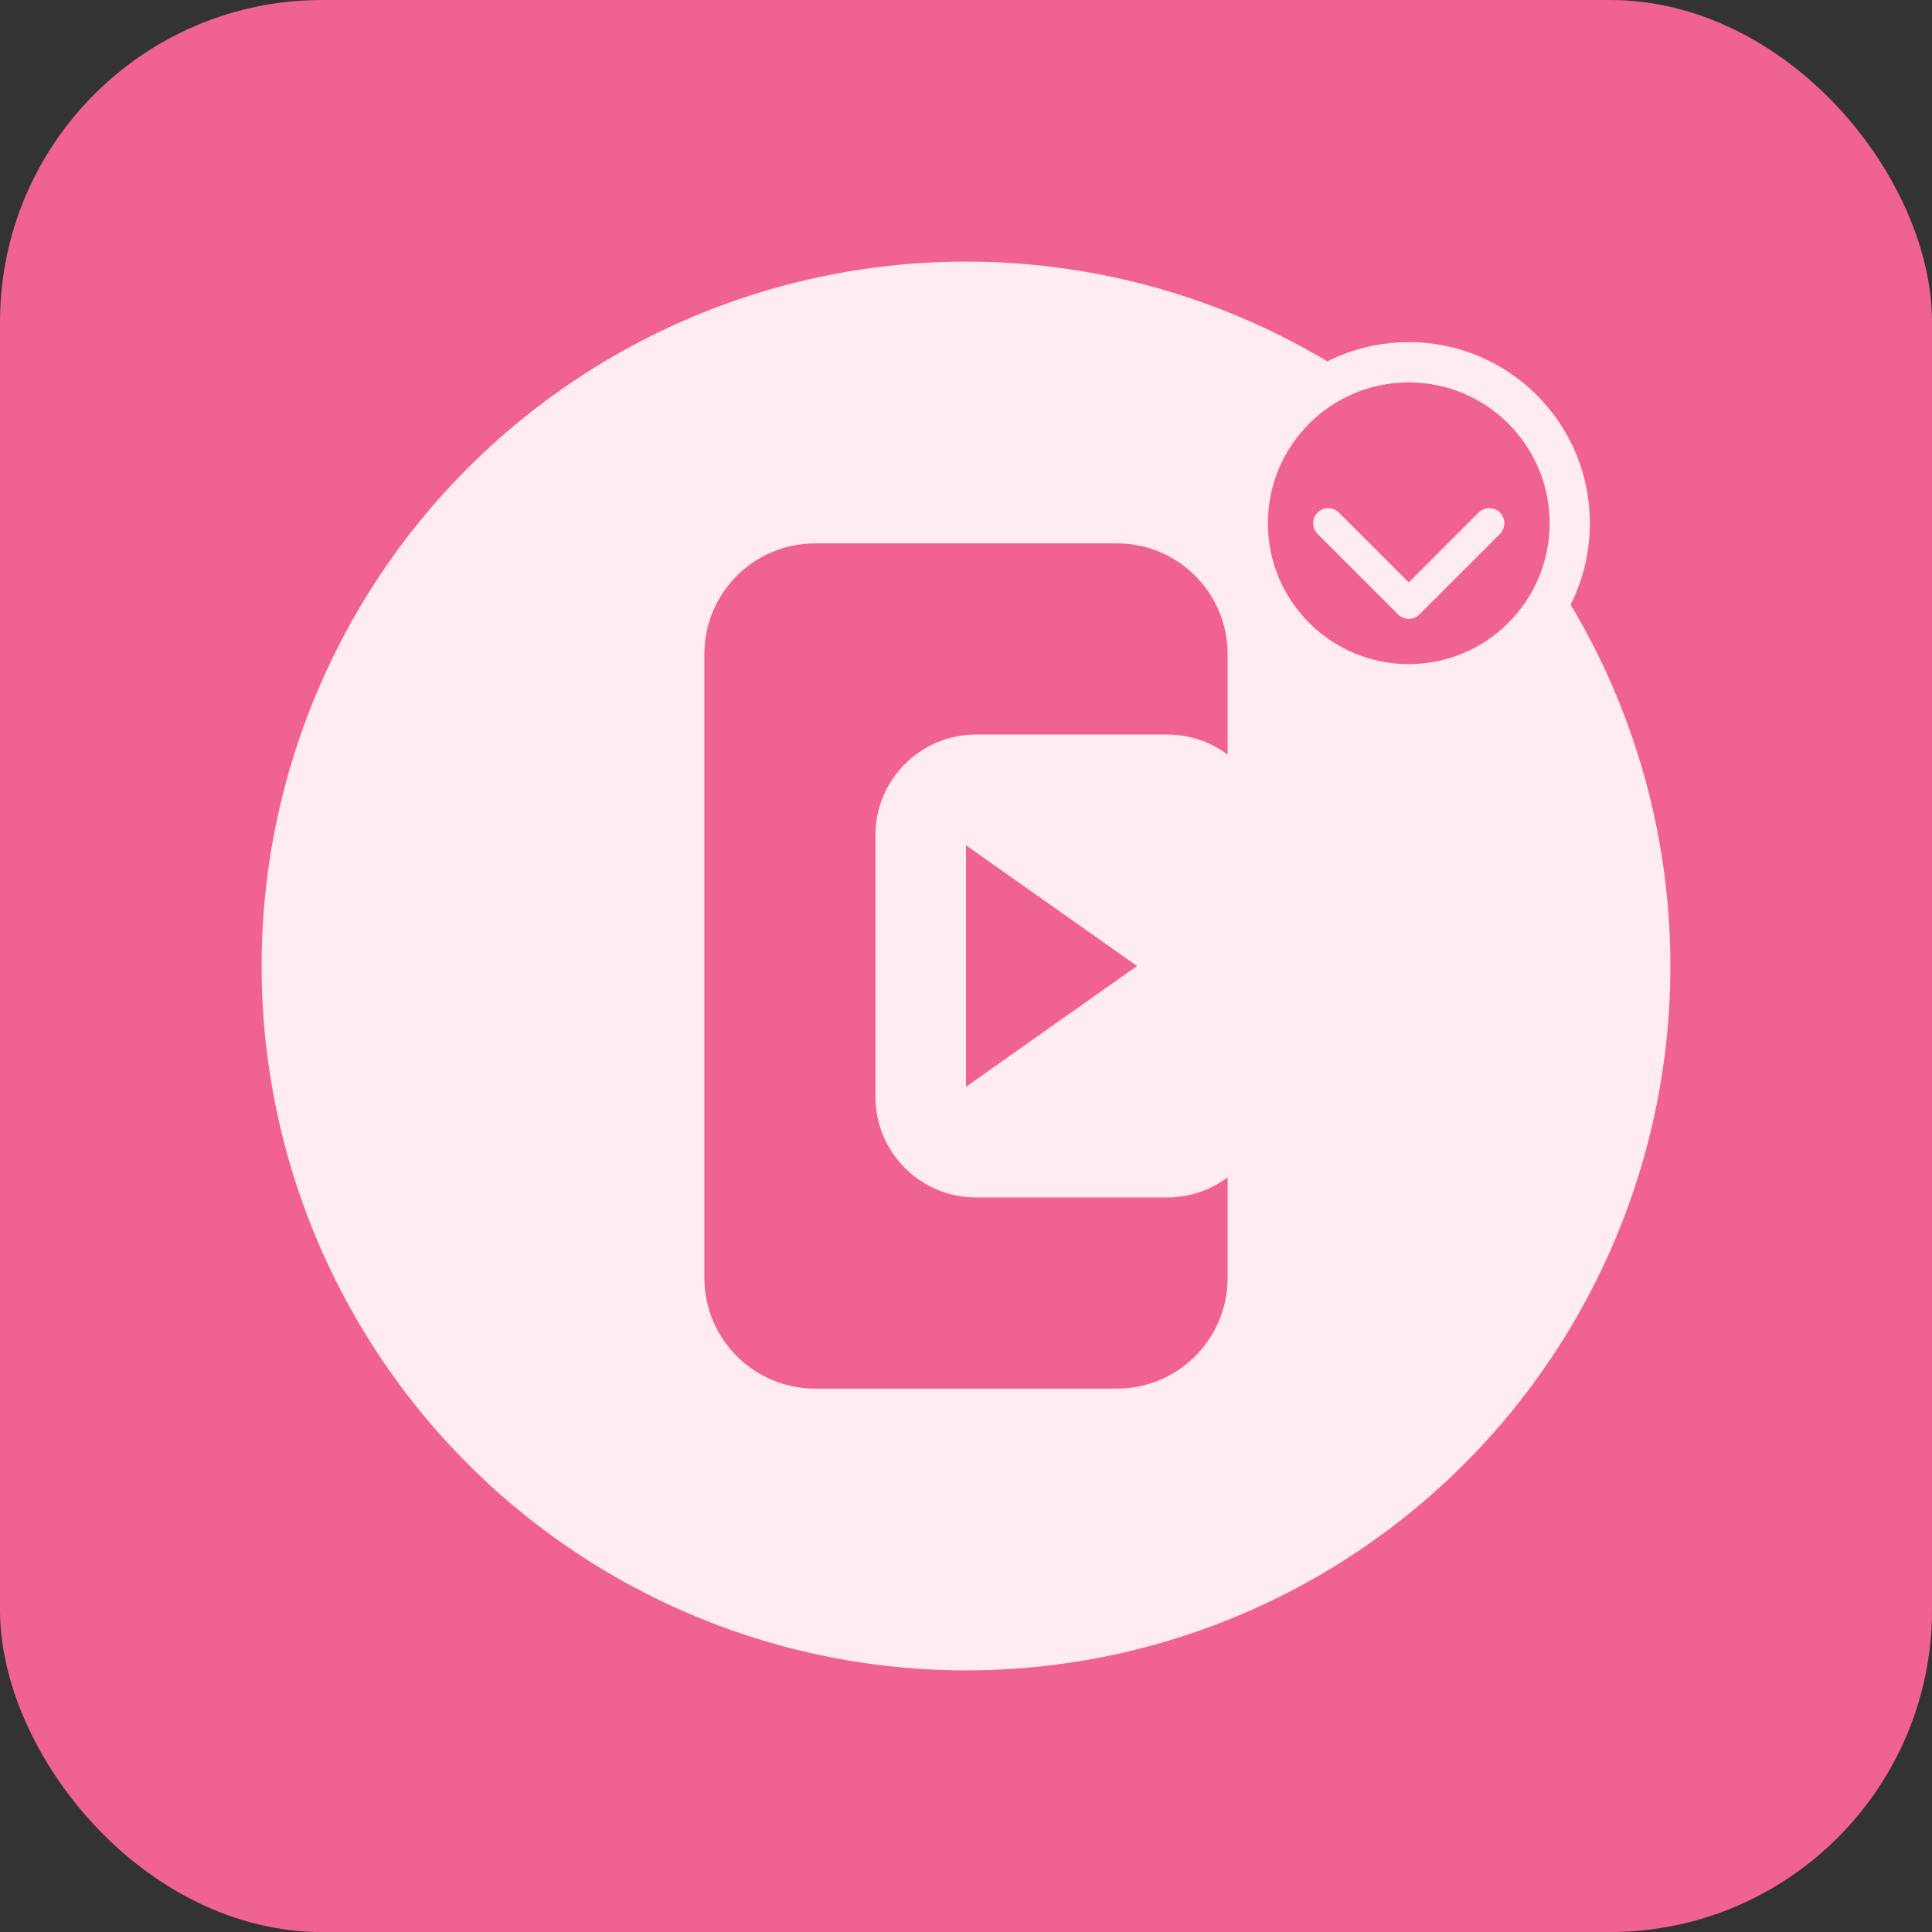 <?xml version="1.0" encoding="UTF-8"?>
<svg width="192" height="192" viewBox="0 0 192 192" fill="none" xmlns="http://www.w3.org/2000/svg">
  <rect x="0" y="0" width="192" height="192" fill="#333333" stroke="none"/>
  <rect width="192" height="192" rx="32" fill="#F06292"/>
  <circle cx="96" cy="96" r="70" fill="#FFECF1"/>
  <path d="M70 65C70 58.925 74.925 54 81 54H111C117.075 54 122 58.925 122 65V127C122 133.075 117.075 138 111 138H81C74.925 138 70 133.075 70 127V65Z" fill="#F06292"/>
  <path d="M87 83C87 77.477 91.477 73 97 73H116C121.523 73 126 77.477 126 83V109C126 114.523 121.523 119 116 119H97C91.477 119 87 114.523 87 109V83Z" fill="#FFECF1"/>
  <path d="M96 84L113 96L96 108V84Z" fill="#F06292"/>
  <circle cx="140" cy="52" r="16" fill="#F06292" stroke="#FFECF1" stroke-width="4"/>
  <path d="M132 52L140 60L148 52" stroke="#FFECF1" stroke-width="3" stroke-linecap="round" stroke-linejoin="round"/>
</svg>
